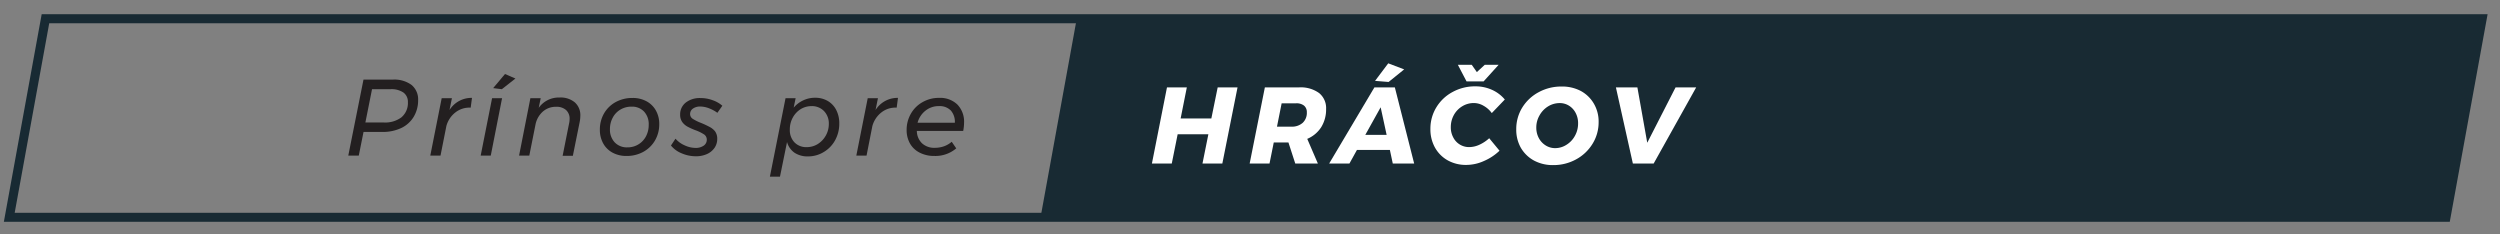 <svg id="Layer_1" data-name="Layer 1" xmlns="http://www.w3.org/2000/svg" viewBox="0 0 552.71 51.77"><rect x="0" y="0" width="552.71" height="51.77" fill="#808080" stroke="none"/><defs><style>.cls-1{fill:none;stroke:#182a33;stroke-miterlimit:10;stroke-width:2px;}.cls-2{fill:#182a33;}.cls-3{fill:#231f20;}.cls-4{fill:#fff;}</style></defs><title>prinos-pre-hracov</title><polygon class="cls-1" points="540.77 48.04 2.05 48.04 10.05 4.14 548.77 4.14 540.77 48.04"/><polyline class="cls-2" points="230.05 48.04 238.05 4.14 548.77 4.14 540.77 48.04"/><path class="cls-3" d="M91,18.79a4.13,4.13,0,0,1,1.44,3.37,7,7,0,0,1-1,3.7,6.41,6.41,0,0,1-2.74,2.45,9.57,9.57,0,0,1-4.2.86H80.37L79.32,34.4H77l3.36-16.8h6.48A6.4,6.4,0,0,1,91,18.79Zm-2.22,7.12a4.11,4.11,0,0,0,1.4-3.31,2.52,2.52,0,0,0-1-2.15,4.69,4.69,0,0,0-2.84-.73H82.25l-1.47,7.36h4.08A6,6,0,0,0,88.79,25.91Z"/><path class="cls-3" d="M104.35,21.64l-.29,2.16a5,5,0,0,0-3.37,1.05,5.67,5.67,0,0,0-2,3l-1.3,6.55H95.13l2.52-12.69h2.26l-.53,2.61A5.73,5.73,0,0,1,104.35,21.64Z"/><path class="cls-3" d="M111,21.71,108.5,34.4h-2.23l2.52-12.69Zm.65-5.35,2.3,1-3,2.36-1.92-.24Z"/><path class="cls-3" d="M127.09,22.64a3.76,3.76,0,0,1,1.21,3,7.07,7.07,0,0,1-.14,1.32l-1.51,7.48h-2.26l1.44-7.22a4.11,4.11,0,0,0,.1-.89,2.55,2.55,0,0,0-.78-2,3.14,3.14,0,0,0-2.2-.72A4.31,4.31,0,0,0,120,24.68a5.18,5.18,0,0,0-1.62,2.91l-1.36,6.81h-2.26l2.5-12.69h2.28l-.44,2.13a5.44,5.44,0,0,1,4.59-2.28A4.89,4.89,0,0,1,127.09,22.64Z"/><path class="cls-3" d="M142.89,22.37A5.16,5.16,0,0,1,145,24.42a6,6,0,0,1,.75,3,7.07,7.07,0,0,1-.95,3.65,6.72,6.72,0,0,1-2.59,2.51,7.58,7.58,0,0,1-3.69.9,6.36,6.36,0,0,1-3.11-.74,5.14,5.14,0,0,1-2.06-2.05,6.11,6.11,0,0,1-.73-3,7.13,7.13,0,0,1,.93-3.63,6.67,6.67,0,0,1,2.58-2.5,7.58,7.58,0,0,1,3.69-.9A6.3,6.3,0,0,1,142.89,22.37Zm-5.71,1.85a4.46,4.46,0,0,0-1.7,1.77,5.24,5.24,0,0,0-.63,2.58,4.07,4.07,0,0,0,1.06,2.91,3.68,3.68,0,0,0,2.78,1.1,4.56,4.56,0,0,0,4.11-2.41,5.35,5.35,0,0,0,.62-2.58,4.07,4.07,0,0,0-1-2.89,3.6,3.6,0,0,0-2.77-1.12A4.64,4.64,0,0,0,137.18,24.22Z"/><path class="cls-3" d="M150.69,33.89a5.78,5.78,0,0,1-2.35-1.72l1-1.51a5.58,5.58,0,0,0,2,1.46,5.69,5.69,0,0,0,2.44.58,3,3,0,0,0,1.78-.49,1.55,1.55,0,0,0,.7-1.31,1.38,1.38,0,0,0-.6-1.18,9,9,0,0,0-1.85-.91A14.36,14.36,0,0,1,152,28a3.55,3.55,0,0,1-1.15-1,2.73,2.73,0,0,1-.48-1.65,3.28,3.28,0,0,1,1.24-2.67,5,5,0,0,1,3.27-1,7.57,7.57,0,0,1,2.66.47,6.44,6.44,0,0,1,2.16,1.23l-1.1,1.56a7.85,7.85,0,0,0-1.85-1,5.47,5.47,0,0,0-1.92-.39,2.72,2.72,0,0,0-1.62.45,1.44,1.44,0,0,0-.64,1.2,1.25,1.25,0,0,0,.6,1.08,10,10,0,0,0,1.8.89,18.38,18.38,0,0,1,1.83.85A3.82,3.82,0,0,1,158.06,29a2.76,2.76,0,0,1,.51,1.69,3.48,3.48,0,0,1-.6,2,4.06,4.06,0,0,1-1.67,1.37,5.9,5.9,0,0,1-2.44.49A8,8,0,0,1,150.69,33.89Z"/><path class="cls-3" d="M183,22.32a4.91,4.91,0,0,1,1.88,2,6.38,6.38,0,0,1,.67,3,7.53,7.53,0,0,1-.9,3.65,6.84,6.84,0,0,1-2.48,2.61,6.66,6.66,0,0,1-3.51,1,5.22,5.22,0,0,1-3-.81A4.27,4.27,0,0,1,174,31.4l-1.56,7.66h-2.23l3.46-17.35h2.23l-.43,2.09a6.16,6.16,0,0,1,2.11-1.61,6.06,6.06,0,0,1,2.64-.58A5.47,5.47,0,0,1,183,22.32Zm-6,1.82A5,5,0,0,0,175.27,26a5.34,5.34,0,0,0-.65,2.6,3.91,3.91,0,0,0,1,2.85,3.6,3.6,0,0,0,2.72,1.08,4.57,4.57,0,0,0,2.46-.69,5.23,5.23,0,0,0,2.44-4.44,3.92,3.92,0,0,0-1.07-2.85,3.7,3.7,0,0,0-2.77-1.09A4.59,4.59,0,0,0,177,24.14Z"/><path class="cls-3" d="M198.53,21.64l-.29,2.16a5,5,0,0,0-3.37,1.05,5.74,5.74,0,0,0-2,3l-1.29,6.55h-2.26l2.52-12.69h2.26l-.53,2.61A5.72,5.72,0,0,1,198.53,21.64Z"/><path class="cls-3" d="M211.67,23.12a5.44,5.44,0,0,1,1.47,4,9.63,9.63,0,0,1-.19,1.82H202.7a3.84,3.84,0,0,0,1.14,2.74,4,4,0,0,0,2.87,1,6.21,6.21,0,0,0,2-.34,5.38,5.38,0,0,0,1.7-1l1,1.46a7.1,7.1,0,0,1-4.82,1.68,6.94,6.94,0,0,1-3.24-.72,5.1,5.1,0,0,1-2.15-2,6,6,0,0,1-.76-3,7.16,7.16,0,0,1,.94-3.62A6.74,6.74,0,0,1,204,22.56a7.17,7.17,0,0,1,3.62-.92A5.47,5.47,0,0,1,211.67,23.12Zm-1.43,1.34a3.42,3.42,0,0,0-2.62-1,4.62,4.62,0,0,0-3,1,5,5,0,0,0-1.76,2.68h8.24A3.78,3.78,0,0,0,210.24,24.46Z"/><path class="cls-4" d="M269.21,19.32h4.39l-3.36,16.83h-4.39l1.3-6.46h-6.79l-1.3,6.46h-4.39L258,19.32h4.39l-1.37,6.87h6.79Z"/><path class="cls-4" d="M292.11,28.1a6.76,6.76,0,0,1-3.1,2.6l2.35,5.45h-5l-1.51-4.66h-3.24l-.94,4.66h-4.39l3.36-16.83h7.56a6.91,6.91,0,0,1,4.43,1.25,4.26,4.26,0,0,1,1.55,3.51A7.42,7.42,0,0,1,292.11,28.1ZM282.32,28h3.16a3.55,3.55,0,0,0,2.52-.84,3,3,0,0,0,.92-2.33,1.84,1.84,0,0,0-.62-1.48,2.66,2.66,0,0,0-1.76-.51h-3.19Z"/><path class="cls-4" d="M307.92,36.15l-.64-3H300l-1.66,3h-4.48l10-16.83h4.52l4.27,16.83Zm-6.07-6.34h4.71l-1.32-6.09ZM306.92,14l3.52,1.34L307,18.12,304,17.88Z"/><path class="cls-4" d="M329.81,19.84A7.89,7.89,0,0,1,332.69,22L329.81,25A5.57,5.57,0,0,0,328,23.39a4.27,4.27,0,0,0-2.16-.61,4.88,4.88,0,0,0-2.55.71,5.15,5.15,0,0,0-1.86,1.93,5.49,5.49,0,0,0-.68,2.69,4.67,4.67,0,0,0,.53,2.25,3.9,3.9,0,0,0,3.57,2.16,5.49,5.49,0,0,0,2.22-.52,8.2,8.2,0,0,0,2.17-1.44l2.28,2.76a11.62,11.62,0,0,1-3.48,2.29,9.51,9.51,0,0,1-3.81.85,8.24,8.24,0,0,1-4.15-1,7.34,7.34,0,0,1-2.84-2.85,8.26,8.26,0,0,1-1-4.09,9,9,0,0,1,1.32-4.8,9.32,9.32,0,0,1,3.6-3.39,10.23,10.23,0,0,1,5-1.24A8.8,8.8,0,0,1,329.81,19.84Zm-1.56-5.51h3.07L328,18h-3.77l-1.92-3.67h3.07l1.13,1.61Z"/><path class="cls-4" d="M349.43,20.08a7.39,7.39,0,0,1,2.94,2.82A7.81,7.81,0,0,1,353.43,27a9,9,0,0,1-1.35,4.8,9.63,9.63,0,0,1-3.64,3.44,10.35,10.35,0,0,1-5,1.26,8.78,8.78,0,0,1-4.29-1,7.51,7.51,0,0,1-2.93-2.85,8.08,8.08,0,0,1-1-4.09,9,9,0,0,1,1.34-4.8,9.5,9.5,0,0,1,3.64-3.39,10.36,10.36,0,0,1,5-1.24A8.82,8.82,0,0,1,349.43,20.08Zm-7.14,3.42a5.42,5.42,0,0,0-1.92,2,5.31,5.31,0,0,0-.72,2.71,4.85,4.85,0,0,0,.55,2.3,4.29,4.29,0,0,0,1.52,1.64,3.9,3.9,0,0,0,2.11.6,4.61,4.61,0,0,0,2.49-.74,5.27,5.27,0,0,0,1.88-2,5.54,5.54,0,0,0,.69-2.73,4.8,4.8,0,0,0-.53-2.29,4.06,4.06,0,0,0-1.46-1.61,3.8,3.8,0,0,0-2.06-.59A4.88,4.88,0,0,0,342.29,23.5Z"/><path class="cls-4" d="M370.44,19.32H375L365.6,36.15H361l-3.75-16.83H362l2.18,12.24Z"/></svg>